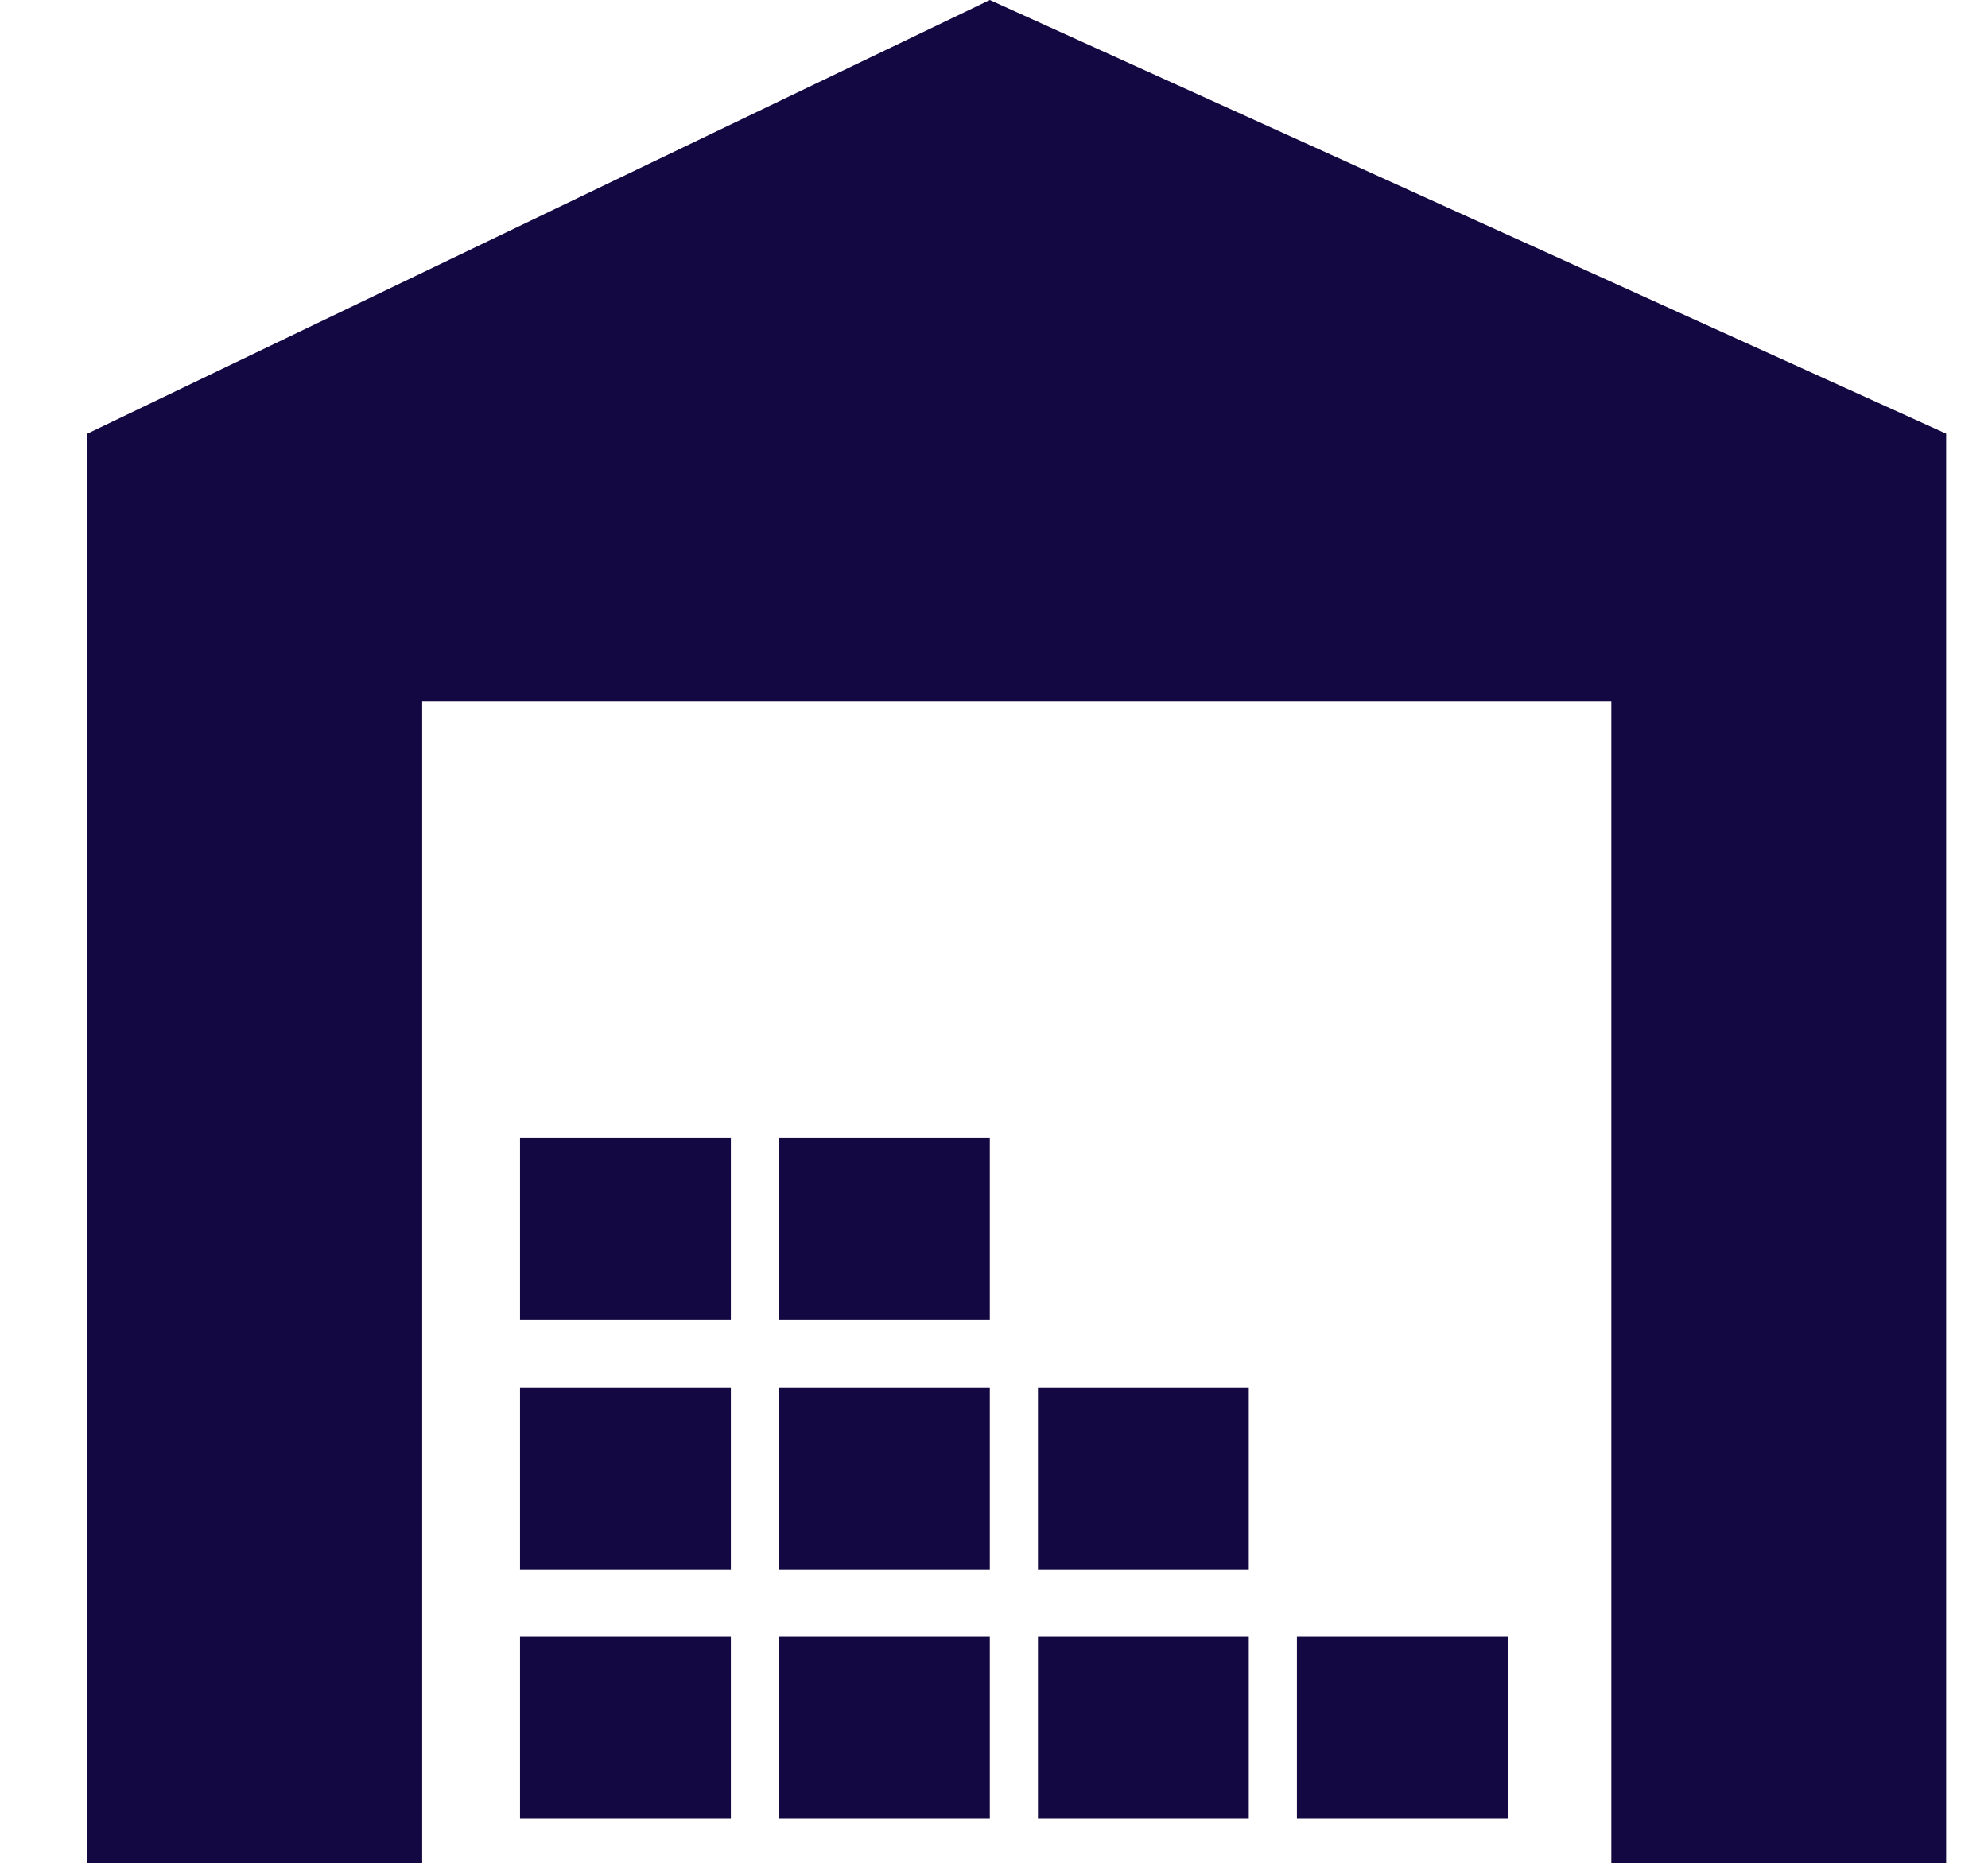 <?xml version="1.0" encoding="utf-8"?>
<!-- Generator: Adobe Illustrator 21.0.2, SVG Export Plug-In . SVG Version: 6.00 Build 0)  -->
<svg version="1.1" id="Laag_1" xmlns="http://www.w3.org/2000/svg" xmlns:xlink="http://www.w3.org/1999/xlink" x="0px" y="0px"
	 viewBox="0 0 380 356.2" style="enable-background:new 0 0 380 356.2;" xml:space="preserve">
<style type="text/css">
	.st0{fill:#130841;}
</style>
<g>
	<path class="st0" d="M80.6,134.1H308v222.2h64V82.9L189.2,0L16.7,82.9v273.3h64V134.1z M80.6,134.1"/>
	<rect x="148.9" y="312.9" class="st0" width="40.3" height="34.8"/>
	<rect x="198.4" y="312.9" class="st0" width="40.3" height="34.8"/>
	<rect x="99.4" y="312.9" class="st0" width="40.3" height="34.8"/>
	<rect x="148.9" y="265.2" class="st0" width="40.3" height="34.8"/>
	<rect x="99.4" y="265.2" class="st0" width="40.3" height="34.8"/>
	<rect x="198.4" y="265.2" class="st0" width="40.3" height="34.8"/>
	<rect x="148.9" y="217.5" class="st0" width="40.3" height="34.8"/>
	<rect x="99.4" y="217.5" class="st0" width="40.3" height="34.8"/>
	<rect x="247.9" y="312.9" class="st0" width="40.3" height="34.8"/>
</g>
</svg>
